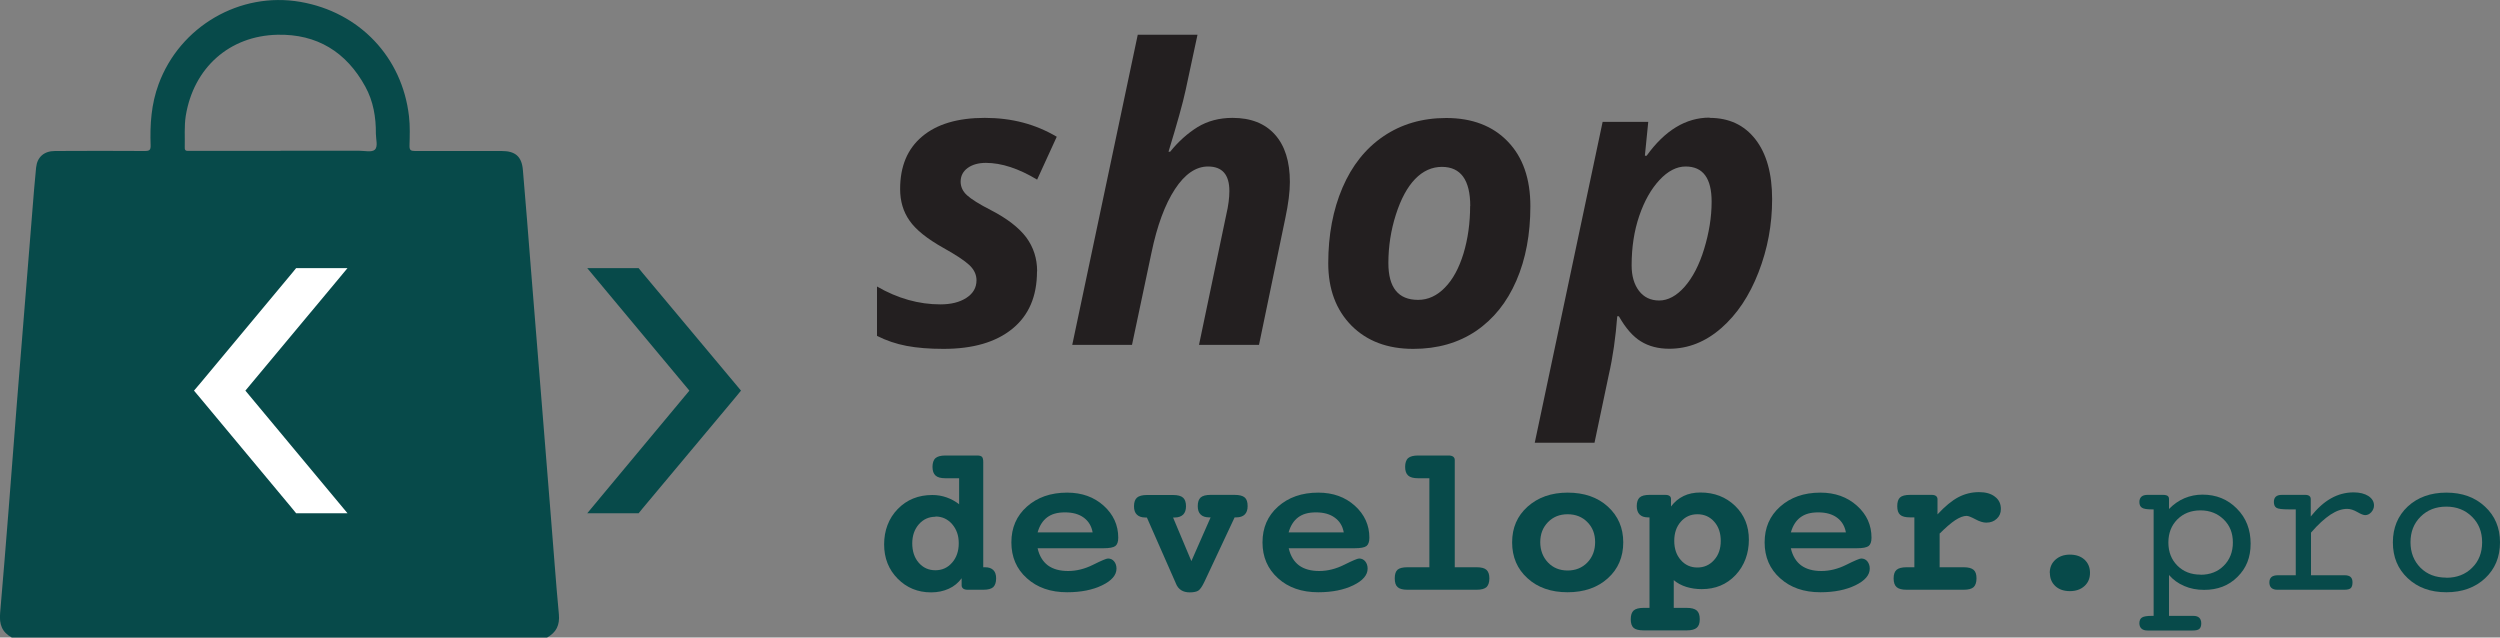 <?xml version="1.0" encoding="UTF-8"?> <svg xmlns="http://www.w3.org/2000/svg" id="Layer_1" viewBox="0 0 200 51" width="200" height="51"><rect x="0" y="0" width="200" height="51" fill="#808080" stroke="none"/><defs><style>.cls-1{fill:#074a4a;}.cls-1,.cls-2,.cls-3{stroke-width:0px;}.cls-2{fill:#231f20;}.cls-3{fill:#fff;}</style></defs><path class="cls-2" d="m82.96,21.71c0,2-.66,3.53-1.98,4.6-1.32,1.07-3.15,1.6-5.5,1.6-1.13,0-2.12-.08-2.96-.24-.84-.16-1.63-.43-2.36-.8v-3.95c1.66.96,3.35,1.43,5.07,1.43.85,0,1.54-.17,2.08-.52.54-.35.81-.82.81-1.41,0-.46-.2-.87-.59-1.23-.39-.36-1.09-.82-2.08-1.37-1.28-.72-2.18-1.44-2.68-2.16-.51-.72-.76-1.56-.76-2.54,0-1.81.58-3.21,1.76-4.2,1.17-.99,2.84-1.49,5.01-1.49s4.05.5,5.76,1.51l-1.57,3.43c-1.48-.89-2.85-1.34-4.1-1.34-.6,0-1.09.14-1.46.41s-.56.64-.56,1.09c0,.41.17.78.51,1.09.34.31.97.71,1.91,1.19,1.3.67,2.24,1.4,2.83,2.18.58.79.87,1.69.87,2.71Z"></path><path class="cls-2" d="m100.7,27.59h-4.78l2.18-10.41c.17-.72.25-1.36.25-1.9,0-1.31-.57-1.96-1.71-1.96-.97,0-1.86.61-2.65,1.82s-1.42,2.9-1.87,5.07l-1.56,7.38h-4.78l5.24-24.81h4.78c-.41,1.92-.73,3.4-.95,4.43-.22,1.03-.68,2.67-1.37,4.93h.13c.66-.82,1.39-1.47,2.19-1.97.8-.49,1.74-.74,2.8-.74,1.46,0,2.59.44,3.39,1.33.8.89,1.2,2.16,1.2,3.8,0,.78-.12,1.73-.36,2.87l-2.11,10.16Z"></path><path class="cls-2" d="m122.43,16.49c0,2.24-.37,4.23-1.12,5.96-.75,1.73-1.82,3.07-3.23,4.03-1.41.95-3.08,1.43-5.02,1.43-2.06,0-3.71-.62-4.95-1.87-1.23-1.25-1.85-2.91-1.85-4.98,0-2.26.38-4.28,1.14-6.05.76-1.77,1.85-3.14,3.28-4.11,1.43-.97,3.1-1.46,5.02-1.46,2.07,0,3.72.63,4.92,1.88,1.21,1.25,1.81,2.98,1.81,5.18Zm-4.81,0c0-2.09-.76-3.14-2.27-3.14-.79,0-1.51.32-2.14.97-.63.65-1.14,1.6-1.54,2.85-.4,1.25-.6,2.55-.6,3.87,0,1.97.79,2.95,2.38,2.95.79,0,1.51-.33,2.14-.98.64-.65,1.13-1.56,1.49-2.73.35-1.16.53-2.43.53-3.8Z"></path><path class="cls-2" d="m136.77,9.43c1.55,0,2.77.57,3.66,1.71.89,1.14,1.34,2.74,1.34,4.79s-.36,3.98-1.09,5.86c-.73,1.88-1.72,3.36-2.98,4.46-1.26,1.1-2.65,1.65-4.16,1.65-.88,0-1.64-.2-2.27-.59-.64-.39-1.22-1.06-1.76-2.01h-.13c-.13,1.69-.35,3.26-.68,4.7l-1.14,5.42h-4.78l5.43-25.67h3.65l-.27,2.71h.14c1.46-2.03,3.14-3.05,5.03-3.05Zm-1.92,3.89c-.72,0-1.42.36-2.09,1.08-.67.72-1.21,1.67-1.62,2.87-.41,1.2-.61,2.52-.61,3.96,0,.85.2,1.53.59,2.04s.93.77,1.62.77,1.39-.37,2.03-1.1,1.17-1.74,1.56-3.02.6-2.54.6-3.79c0-1.87-.69-2.81-2.08-2.81Z"></path><path class="cls-1" d="m78.67,45.38h.14c.29,0,.51.08.66.23s.22.37.22.66c0,.32-.08.55-.23.7-.16.14-.42.21-.79.21h-1.25c-.16,0-.28-.03-.36-.09-.08-.06-.13-.15-.13-.26v-.57c-.27.37-.61.65-1.03.84-.42.19-.89.29-1.41.29-1.07,0-1.96-.37-2.68-1.1-.72-.73-1.08-1.64-1.08-2.74s.36-2.08,1.09-2.83c.73-.75,1.65-1.12,2.77-1.12.39,0,.76.06,1.13.19s.7.31,1.01.55v-2.08h-1.09c-.38,0-.64-.07-.8-.22-.16-.14-.24-.38-.24-.69s.08-.56.24-.7.43-.21.8-.21h2.54c.19,0,.31.04.38.11.07.08.1.22.1.43v8.4Zm-3.83-4.04c-.53,0-.98.2-1.33.6-.35.4-.53.91-.53,1.53s.17,1.15.52,1.55c.35.4.79.6,1.33.6s.98-.2,1.34-.61c.35-.4.53-.92.53-1.55s-.18-1.12-.53-1.53c-.35-.4-.8-.61-1.33-.61Z"></path><path class="cls-1" d="m83.01,43.87c.14.61.42,1.06.82,1.36.41.3.95.45,1.62.45s1.34-.17,2-.5,1.06-.5,1.19-.5c.2,0,.37.08.49.23s.19.34.19.58c0,.51-.38.96-1.14,1.33-.76.37-1.69.56-2.81.56-1.32,0-2.39-.37-3.22-1.12-.83-.74-1.24-1.7-1.24-2.87s.41-2.12,1.24-2.86c.83-.74,1.9-1.12,3.22-1.12,1.18,0,2.15.35,2.93,1.05.77.7,1.16,1.55,1.16,2.56,0,.32-.08.54-.23.66-.16.12-.48.18-.96.18h-5.27Zm4.4-1.28c-.09-.51-.33-.9-.71-1.18-.38-.28-.88-.42-1.5-.42s-1.07.13-1.43.4-.61.67-.76,1.2h4.4Z"></path><path class="cls-1" d="m93.84,41.39l1.47,3.5,1.54-3.5h-.13c-.29,0-.52-.08-.67-.23-.16-.15-.23-.38-.23-.67,0-.32.08-.55.23-.69.16-.14.42-.21.8-.21h1.92c.38,0,.65.07.81.21.16.14.23.37.23.69,0,.3-.08.52-.23.67s-.38.23-.67.23h-.14l-2.43,5.18c-.18.37-.34.6-.49.69-.14.08-.37.13-.67.13-.54,0-.91-.23-1.1-.69-.02-.05-.04-.1-.05-.12l-2.28-5.18h-.13c-.29,0-.52-.08-.67-.23-.16-.15-.23-.38-.23-.67,0-.32.08-.55.24-.69s.43-.21.8-.21h2.08c.38,0,.64.07.8.21s.24.37.24.69c0,.3-.08.52-.23.67-.16.15-.38.23-.67.23h-.14Z"></path><path class="cls-1" d="m103.1,43.87c.14.61.42,1.06.82,1.36.41.3.95.45,1.62.45s1.34-.17,2-.5c.66-.33,1.06-.5,1.19-.5.2,0,.37.08.49.23s.19.34.19.58c0,.51-.38.96-1.14,1.33-.76.37-1.69.56-2.81.56-1.32,0-2.39-.37-3.22-1.12s-1.24-1.7-1.24-2.87.41-2.12,1.24-2.86c.83-.74,1.9-1.12,3.22-1.12,1.18,0,2.15.35,2.93,1.05.77.7,1.16,1.55,1.16,2.56,0,.32-.08.54-.23.66-.16.12-.48.18-.96.18h-5.27Zm4.4-1.28c-.09-.51-.33-.9-.72-1.18-.38-.28-.88-.42-1.5-.42s-1.07.13-1.43.4-.61.67-.76,1.2h4.4Z"></path><path class="cls-1" d="m116.37,45.38h1.76c.38,0,.64.07.79.21.15.14.23.36.23.68s-.08.55-.23.7c-.16.14-.42.21-.79.21h-5.54c-.36,0-.63-.07-.78-.21-.16-.14-.23-.37-.23-.7s.07-.55.22-.69c.15-.13.41-.2.79-.2h1.76v-7.12h-.9c-.37,0-.64-.07-.8-.22-.16-.14-.24-.38-.24-.69s.08-.56.24-.7.43-.21.8-.21h2.44c.15,0,.27.03.36.09.08.06.13.15.13.26v8.59Z"></path><path class="cls-1" d="m125.41,39.41c1.32,0,2.4.37,3.22,1.12s1.23,1.7,1.23,2.86-.41,2.13-1.23,2.87-1.9,1.12-3.22,1.12-2.39-.37-3.21-1.12c-.82-.74-1.23-1.7-1.23-2.87s.41-2.12,1.24-2.86c.83-.74,1.89-1.12,3.21-1.12Zm0,1.73c-.64,0-1.16.21-1.57.63-.41.42-.62.95-.62,1.6s.21,1.2.62,1.63c.41.43.94.64,1.57.64s1.16-.21,1.58-.64c.41-.43.62-.97.62-1.63s-.21-1.19-.62-1.6c-.41-.42-.94-.63-1.58-.63Z"></path><path class="cls-1" d="m133.9,46.4v2.23h1.04c.37,0,.64.07.8.21s.24.37.24.7-.08.54-.24.68c-.16.14-.43.21-.8.21h-3.46c-.38,0-.64-.07-.79-.2-.15-.13-.23-.36-.23-.69s.08-.56.23-.7c.16-.14.42-.21.79-.21h.48v-7.24h-.13c-.29,0-.51-.08-.66-.23s-.23-.38-.23-.67c0-.32.08-.55.23-.69s.42-.21.79-.21h1.26c.16,0,.27.03.35.09.08.06.11.14.11.25v.59c.28-.37.61-.65,1.01-.84.39-.19.84-.28,1.34-.28,1.12,0,2.04.36,2.78,1.07.74.72,1.1,1.62,1.1,2.71s-.36,2.08-1.07,2.83c-.71.75-1.61,1.12-2.7,1.12-.44,0-.85-.06-1.24-.18-.38-.12-.72-.3-1-.54Zm1.89-5.26c-.54,0-.98.2-1.33.6-.35.4-.52.91-.52,1.53s.17,1.13.52,1.53c.35.4.79.6,1.33.6s.98-.2,1.34-.6.53-.91.53-1.53-.17-1.14-.52-1.53c-.35-.4-.8-.6-1.34-.6Z"></path><path class="cls-1" d="m143.27,43.87c.14.61.42,1.06.82,1.36.41.3.95.45,1.62.45s1.34-.17,2-.5,1.06-.5,1.19-.5c.2,0,.37.08.49.23s.19.34.19.58c0,.51-.38.96-1.14,1.33-.76.37-1.69.56-2.81.56-1.32,0-2.39-.37-3.22-1.12-.83-.74-1.24-1.7-1.24-2.87s.41-2.12,1.24-2.86c.83-.74,1.9-1.12,3.22-1.12,1.18,0,2.15.35,2.93,1.05s1.16,1.55,1.16,2.56c0,.32-.08.54-.23.66-.16.12-.48.18-.96.18h-5.27Zm4.4-1.28c-.09-.51-.33-.9-.71-1.18-.38-.28-.88-.42-1.5-.42s-1.07.13-1.43.4-.61.67-.76,1.2h4.4Z"></path><path class="cls-1" d="m155.17,42.72v2.66h1.93c.37,0,.63.07.79.21.16.14.23.36.23.68s-.08.55-.23.7c-.16.14-.42.21-.79.21h-4.57c-.38,0-.64-.07-.8-.21-.16-.14-.24-.37-.24-.7s.08-.54.23-.68c.16-.14.43-.21.81-.21h.62v-3.99h-.35c-.37,0-.64-.07-.79-.21-.16-.14-.23-.37-.23-.69s.07-.55.22-.69.42-.21.8-.21h1.74c.15,0,.26.03.34.09.08.06.12.15.12.26v1.21c.59-.64,1.15-1.1,1.66-1.37.51-.27,1.07-.41,1.66-.41.54,0,.97.12,1.28.37.32.24.47.57.47.98,0,.32-.11.58-.33.78-.22.21-.5.31-.84.31-.25,0-.54-.09-.87-.27-.34-.18-.57-.27-.7-.27-.26,0-.57.12-.92.35s-.77.6-1.26,1.09Z"></path><path class="cls-1" d="m163.98,45.83c0-.43.15-.78.45-1.05.3-.27.68-.41,1.16-.41s.87.13,1.17.4c.29.27.44.62.44,1.06s-.15.79-.45,1.06c-.3.27-.69.4-1.16.4s-.87-.13-1.16-.4c-.29-.27-.44-.62-.44-1.06Z"></path><path class="cls-1" d="m173.51,49.27h1.96c.21,0,.36.05.47.15.1.1.16.25.16.44,0,.21-.05.36-.15.45-.1.09-.28.13-.54.13h-3.6c-.22,0-.38-.05-.49-.15-.11-.1-.17-.24-.17-.43,0-.22.07-.37.21-.46s.4-.13.77-.13h.16v-8.52h-.16c-.38,0-.63-.04-.77-.13s-.21-.24-.21-.46c0-.19.06-.33.17-.43.11-.1.28-.14.49-.14h1.24c.16,0,.28.03.36.08.07.05.11.14.11.25v.8c.37-.38.78-.67,1.23-.86s.93-.29,1.45-.29c1.1,0,2.01.37,2.75,1.12.74.74,1.1,1.68,1.1,2.8s-.35,1.96-1.05,2.66-1.59,1.04-2.67,1.04c-.58,0-1.11-.1-1.59-.31-.49-.21-.89-.5-1.22-.88v3.27Zm2.53-3.29c.76,0,1.38-.24,1.86-.72.48-.48.73-1.1.73-1.86s-.24-1.36-.73-1.84-1.11-.73-1.86-.73-1.37.24-1.85.72c-.48.48-.72,1.1-.72,1.85s.24,1.37.72,1.85c.48.48,1.09.72,1.85.72Z"></path><path class="cls-1" d="m184.87,46.02h2.71c.21,0,.37.05.47.14.1.09.15.23.15.43,0,.22-.05.38-.14.46-.1.09-.27.13-.53.13h-5.34c-.21,0-.37-.05-.48-.15-.11-.1-.16-.25-.16-.44s.06-.33.17-.43c.11-.09.28-.14.52-.14h1.42v-5.27h-.56c-.53,0-.86-.04-.99-.13-.13-.08-.2-.24-.2-.46,0-.19.05-.33.16-.43.11-.1.27-.14.49-.14h1.86c.15,0,.26.03.33.09.08.06.11.14.11.25v1.39c.52-.65,1.06-1.14,1.62-1.45.56-.32,1.17-.48,1.81-.48.48,0,.88.1,1.18.29.3.2.45.45.45.76,0,.2-.08.38-.22.54-.15.16-.31.23-.49.23-.13,0-.34-.08-.63-.25-.3-.17-.56-.25-.8-.25-.43,0-.87.15-1.34.46s-.99.78-1.56,1.44v3.4Z"></path><path class="cls-1" d="m200,43.39c0,1.17-.4,2.13-1.19,2.87s-1.83,1.12-3.1,1.12-2.29-.37-3.09-1.12-1.19-1.7-1.19-2.87.4-2.13,1.19-2.87c.8-.74,1.83-1.11,3.09-1.11s2.29.37,3.09,1.12c.8.74,1.2,1.7,1.2,2.86Zm-4.29,2.83c.84,0,1.53-.27,2.06-.8.54-.53.8-1.21.8-2.04s-.27-1.51-.81-2.04c-.54-.54-1.23-.81-2.06-.81s-1.52.27-2.06.81c-.54.54-.8,1.22-.8,2.04s.27,1.51.8,2.04,1.22.79,2.06.79Z"></path><path class="cls-1" d="m.94,51h42.83c.73-.41,1.02-.98.94-1.86-.25-2.64-.43-5.29-.65-7.93-.24-3.03-.48-6.05-.73-9.08-.29-3.55-.57-7.11-.86-10.66-.21-2.63-.41-5.26-.64-7.88-.09-1.07-.61-1.51-1.69-1.51-2.31,0-4.63,0-6.94,0-.34,0-.45-.07-.44-.43.02-.78.05-1.57-.04-2.34-.54-4.75-3.97-8.34-8.69-9.16-4.84-.84-9.64,1.96-11.34,6.58-.59,1.59-.7,3.23-.64,4.89.01.37-.08.46-.46.46-2.4-.02-4.79-.01-7.19,0-.87,0-1.42.48-1.51,1.31-.06.58-.11,1.16-.16,1.73-.46,5.75-.93,11.51-1.39,17.26C.91,37.94.49,43.49.01,49.04c-.08.9.14,1.53.93,1.96ZM22.45,12.07c-1.52,0-3.04,0-4.56,0-.92,0-1.85,0-2.77,0-.19,0-.35.02-.34-.27.02-.84-.05-1.7.08-2.53.62-3.83,3.48-6.41,7.34-6.49,3.15-.07,5.5,1.37,7.02,4.14.65,1.18.86,2.46.85,3.78,0,.44.19,1.03-.09,1.28-.24.22-.81.08-1.24.08-2.1,0-4.19,0-6.29,0Z"></path><polygon class="cls-1" points="58.72 30.58 51.4 21.83 51.09 21.45 50.6 21.45 49.22 21.45 46.98 21.45 48.42 23.18 55.15 31.25 48.42 39.33 46.98 41.06 49.22 41.06 50.6 41.06 51.09 41.06 51.4 40.68 58.72 31.93 59.28 31.25 58.72 30.58"></polygon><polygon class="cls-3" points="19.63 31.25 26.36 23.18 27.8 21.45 25.56 21.45 24.18 21.45 23.69 21.45 23.38 21.83 16.09 30.58 15.52 31.25 16.09 31.93 23.38 40.68 23.69 41.06 24.18 41.06 25.56 41.06 27.8 41.06 26.36 39.33 19.63 31.25"></polygon></svg> 